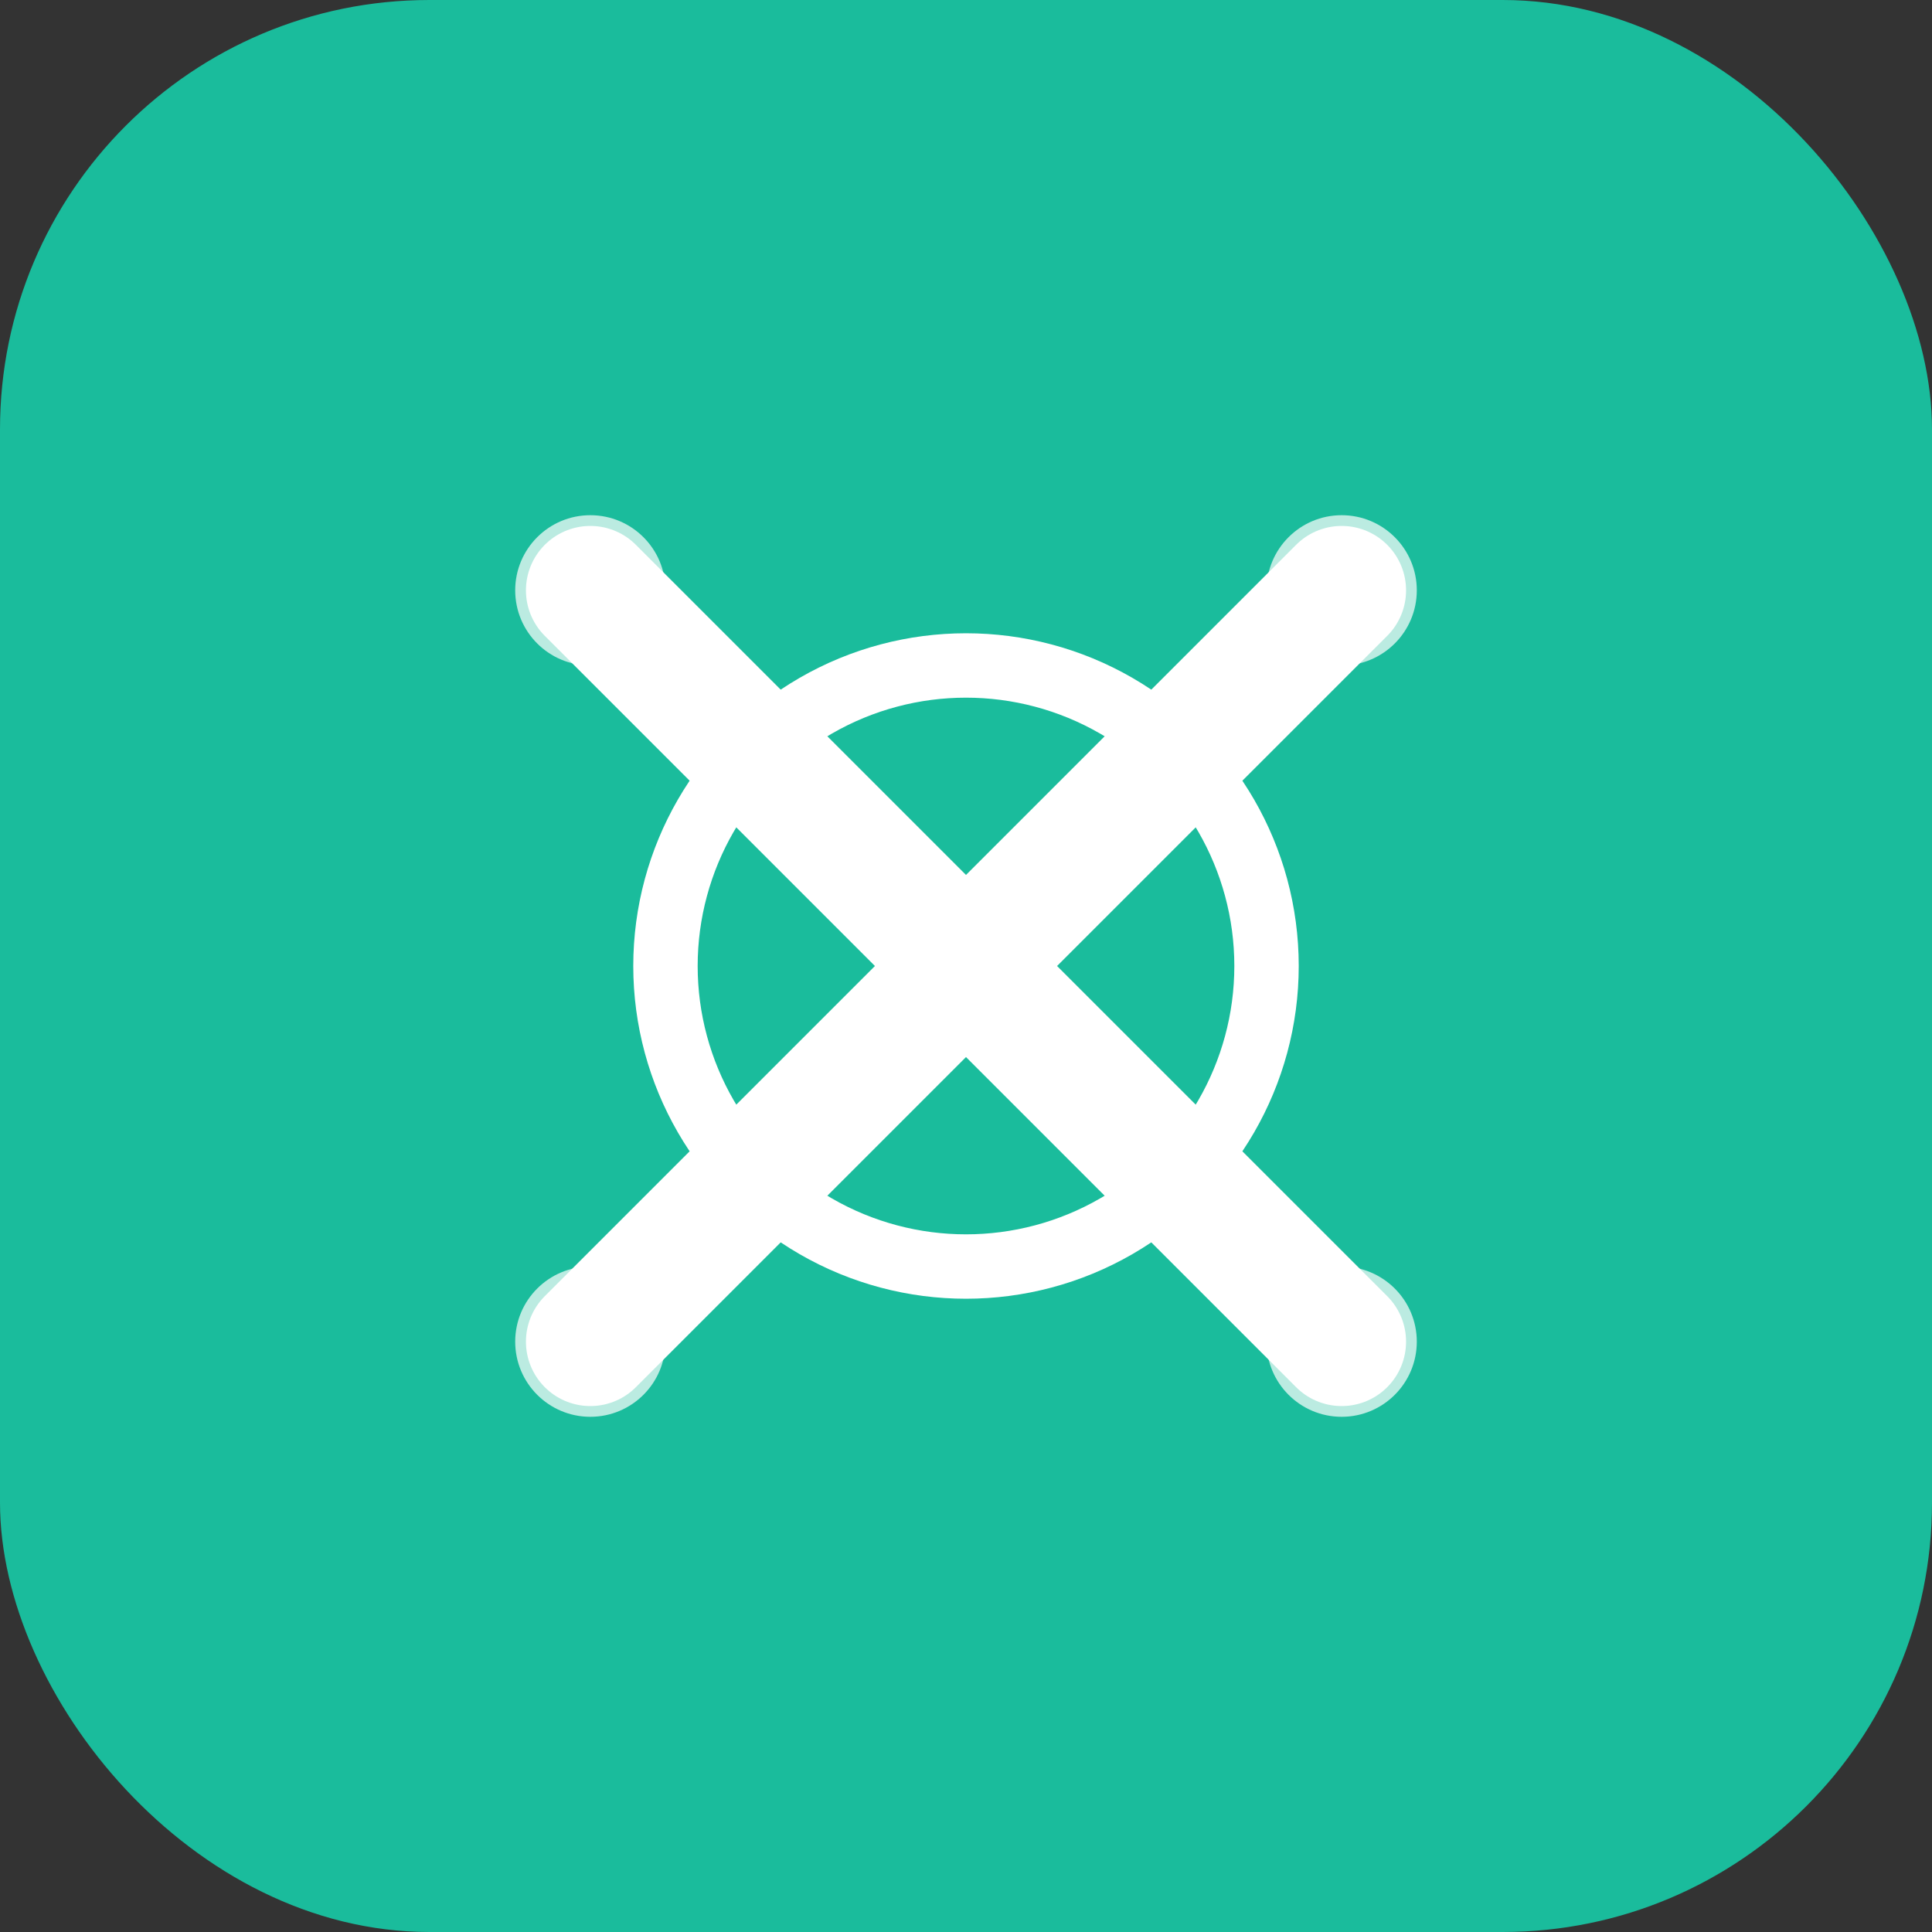 <?xml version="1.0" encoding="UTF-8" standalone="no"?>
<svg xmlns="http://www.w3.org/2000/svg" viewBox="0 0 180 180" width="180" height="180">
  <rect x="0" y="0" width="180" height="180" fill="#333333" stroke="none"/>
  <!-- Background -->
  <rect x="0" y="0" width="180" height="180" rx="40" fill="#1abc9c" />
  
  <!-- X Cross -->
  <path d="M55,55 L125,125 M55,125 L125,55" stroke="white" stroke-width="12" stroke-linecap="round" />
  
  <!-- Center Circle -->
  <circle cx="90" cy="90" r="28" fill="none" stroke="white" stroke-width="6" />
  
  <!-- Corner Accents -->
  <circle cx="55" cy="55" r="7" fill="#ffffff" fill-opacity="0.7" />
  <circle cx="125" cy="55" r="7" fill="#ffffff" fill-opacity="0.7" />
  <circle cx="55" cy="125" r="7" fill="#ffffff" fill-opacity="0.7" />
  <circle cx="125" cy="125" r="7" fill="#ffffff" fill-opacity="0.7" />
</svg>
